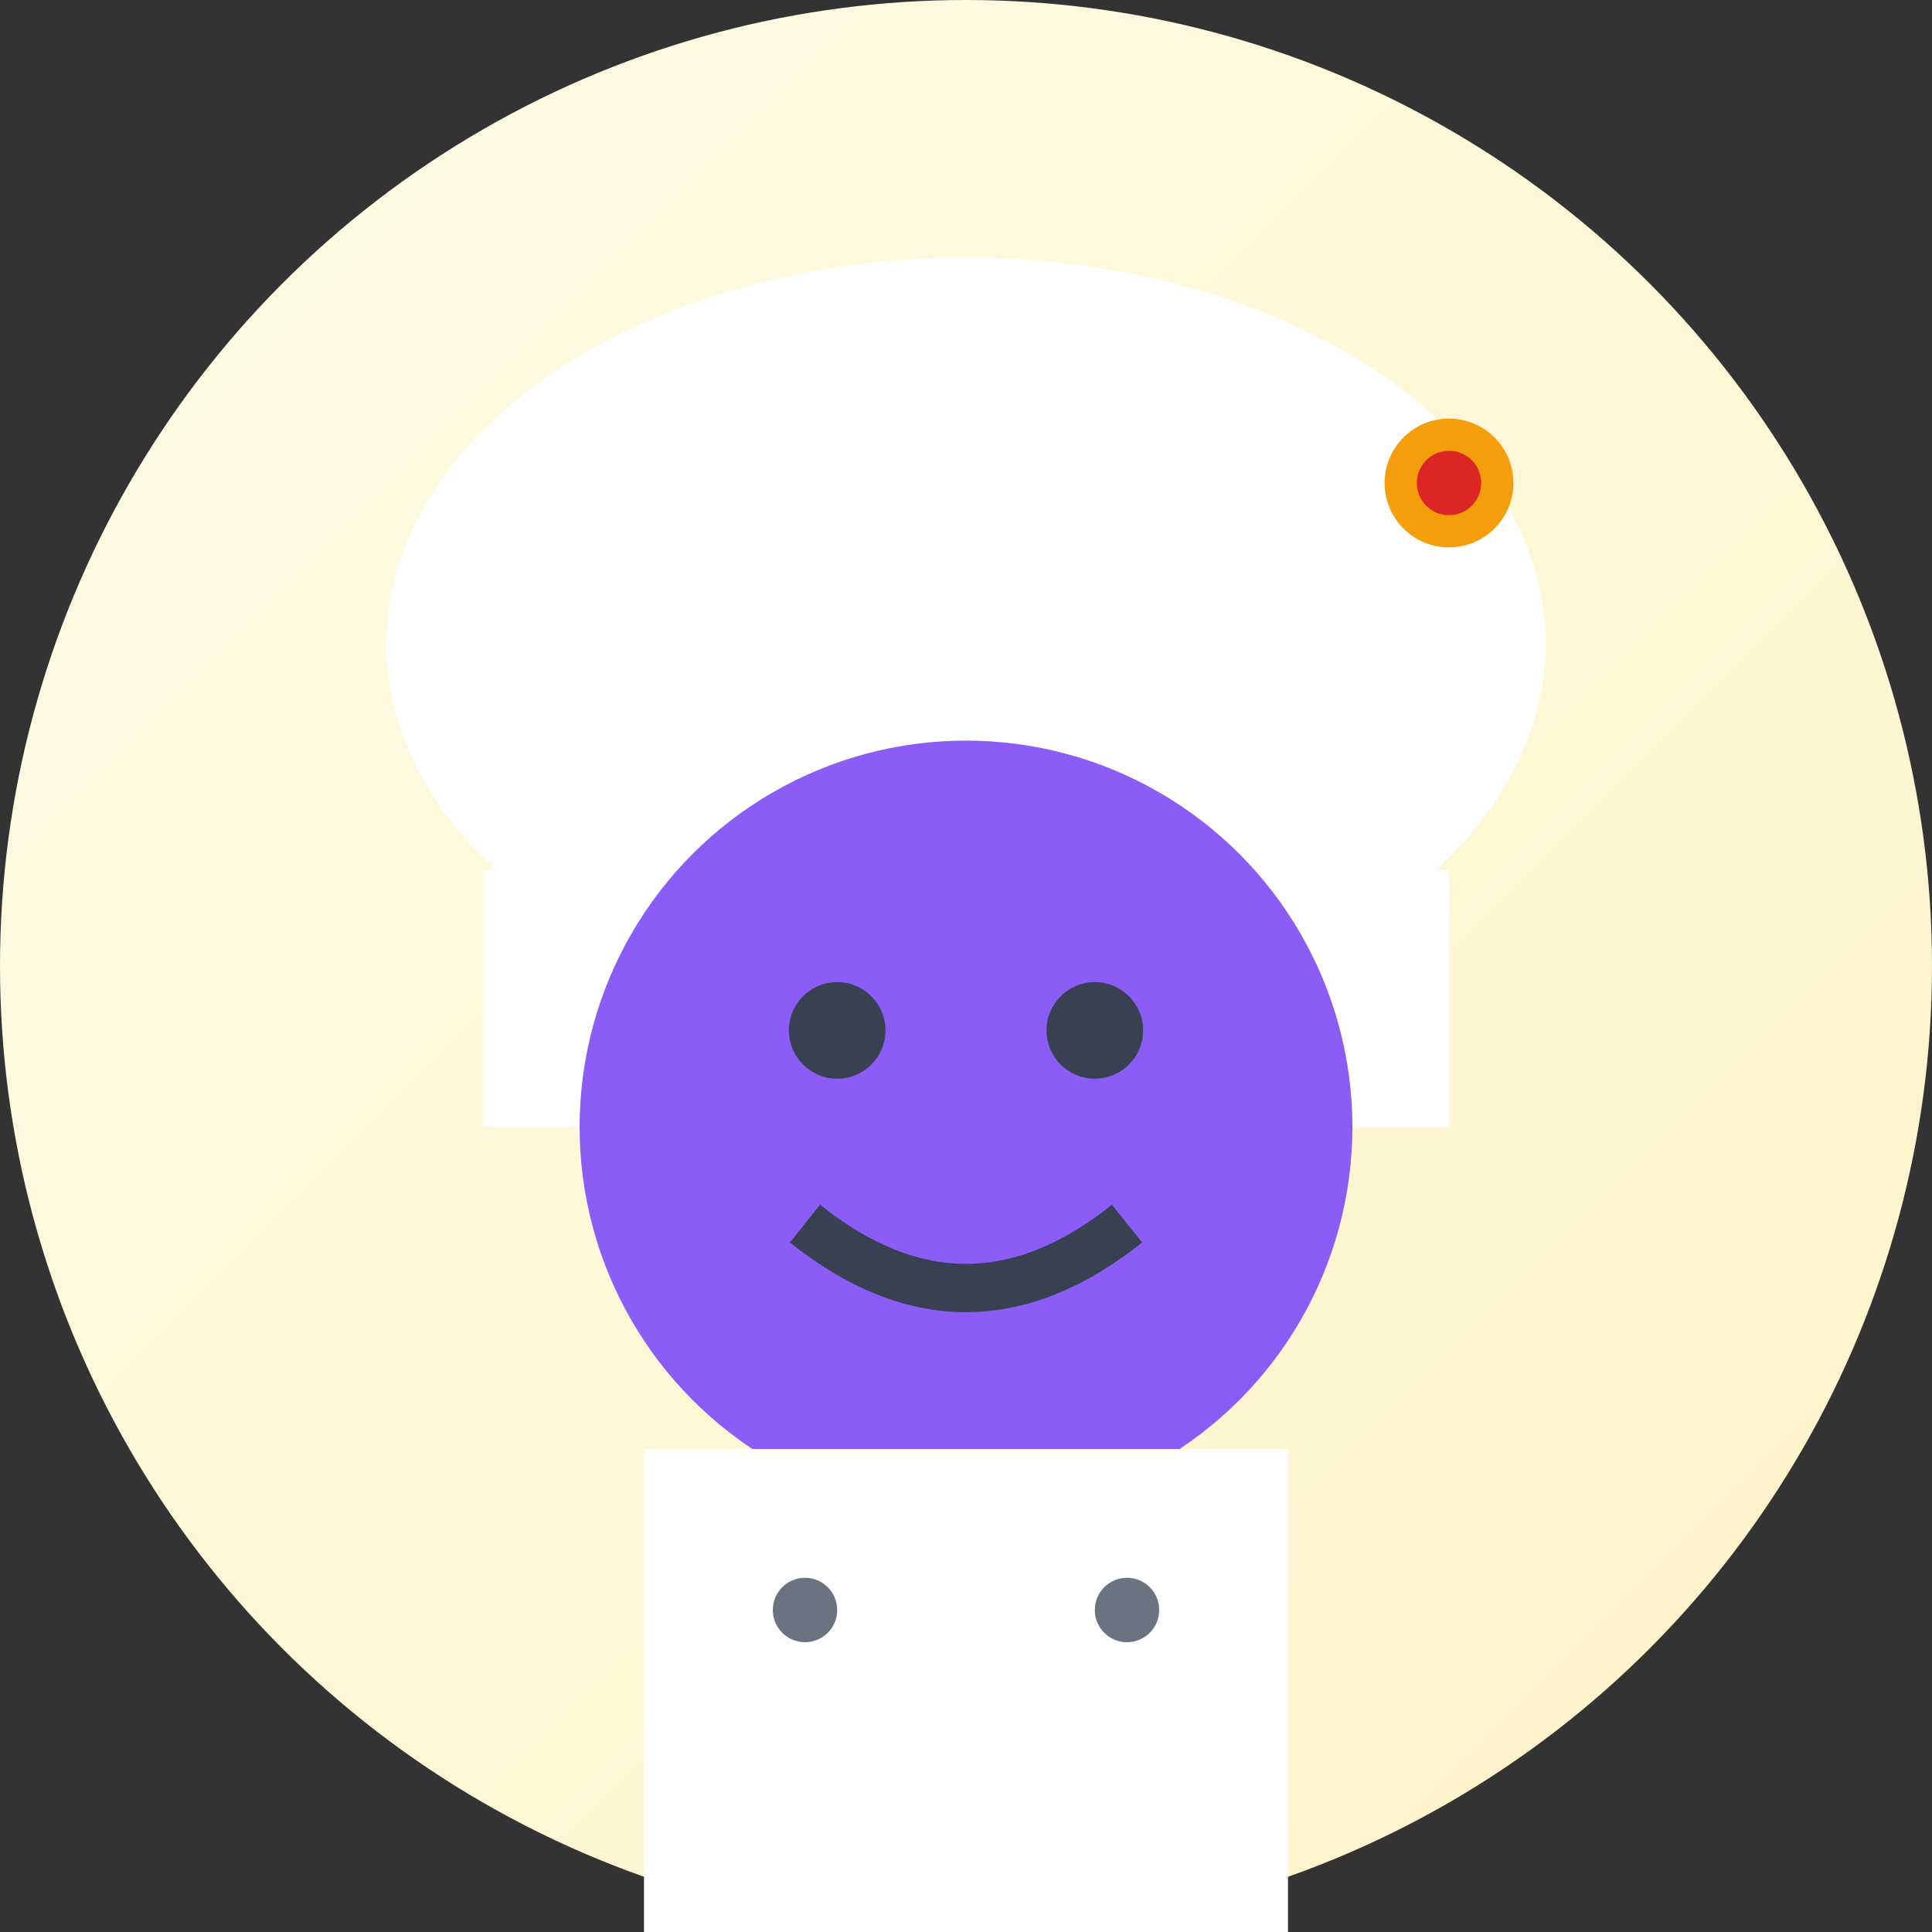<svg width="60" height="60" viewBox="0 0 60 60" xmlns="http://www.w3.org/2000/svg">
  <rect x="0" y="0" width="60" height="60" fill="#333333" stroke="none"/>
  <defs>
    <linearGradient id="chefBg4" x1="0%" y1="0%" x2="100%" y2="100%">
      <stop offset="0%" style="stop-color:#fefce8;stop-opacity:1" />
      <stop offset="100%" style="stop-color:#fef3c7;stop-opacity:1" />
    </linearGradient>
  </defs>
  
  <!-- Background circle -->
  <circle cx="30" cy="30" r="30" fill="url(#chefBg4)"/>
  
  <!-- Chef hat -->
  <ellipse cx="30" cy="20" rx="18" ry="12" fill="white"/>
  <rect x="15" y="27" width="30" height="8" fill="white"/>
  
  <!-- Face -->
  <circle cx="30" cy="35" r="12" fill="#8b5cf6"/>
  
  <!-- Eyes -->
  <circle cx="26" cy="32" r="1.5" fill="#374151"/>
  <circle cx="34" cy="32" r="1.5" fill="#374151"/>
  
  <!-- Smile -->
  <path d="M25 38 Q30 42 35 38" stroke="#374151" stroke-width="1.5" fill="none"/>
  
  <!-- Chef coat -->
  <rect x="20" y="45" width="20" height="15" fill="white"/>
  <circle cx="25" cy="50" r="1" fill="#6b7280"/>
  <circle cx="35" cy="50" r="1" fill="#6b7280"/>
  
  <!-- Small pastry accent -->
  <circle cx="45" cy="15" r="2" fill="#f59e0b"/>
  <circle cx="45" cy="15" r="1" fill="#dc2626"/>
</svg>